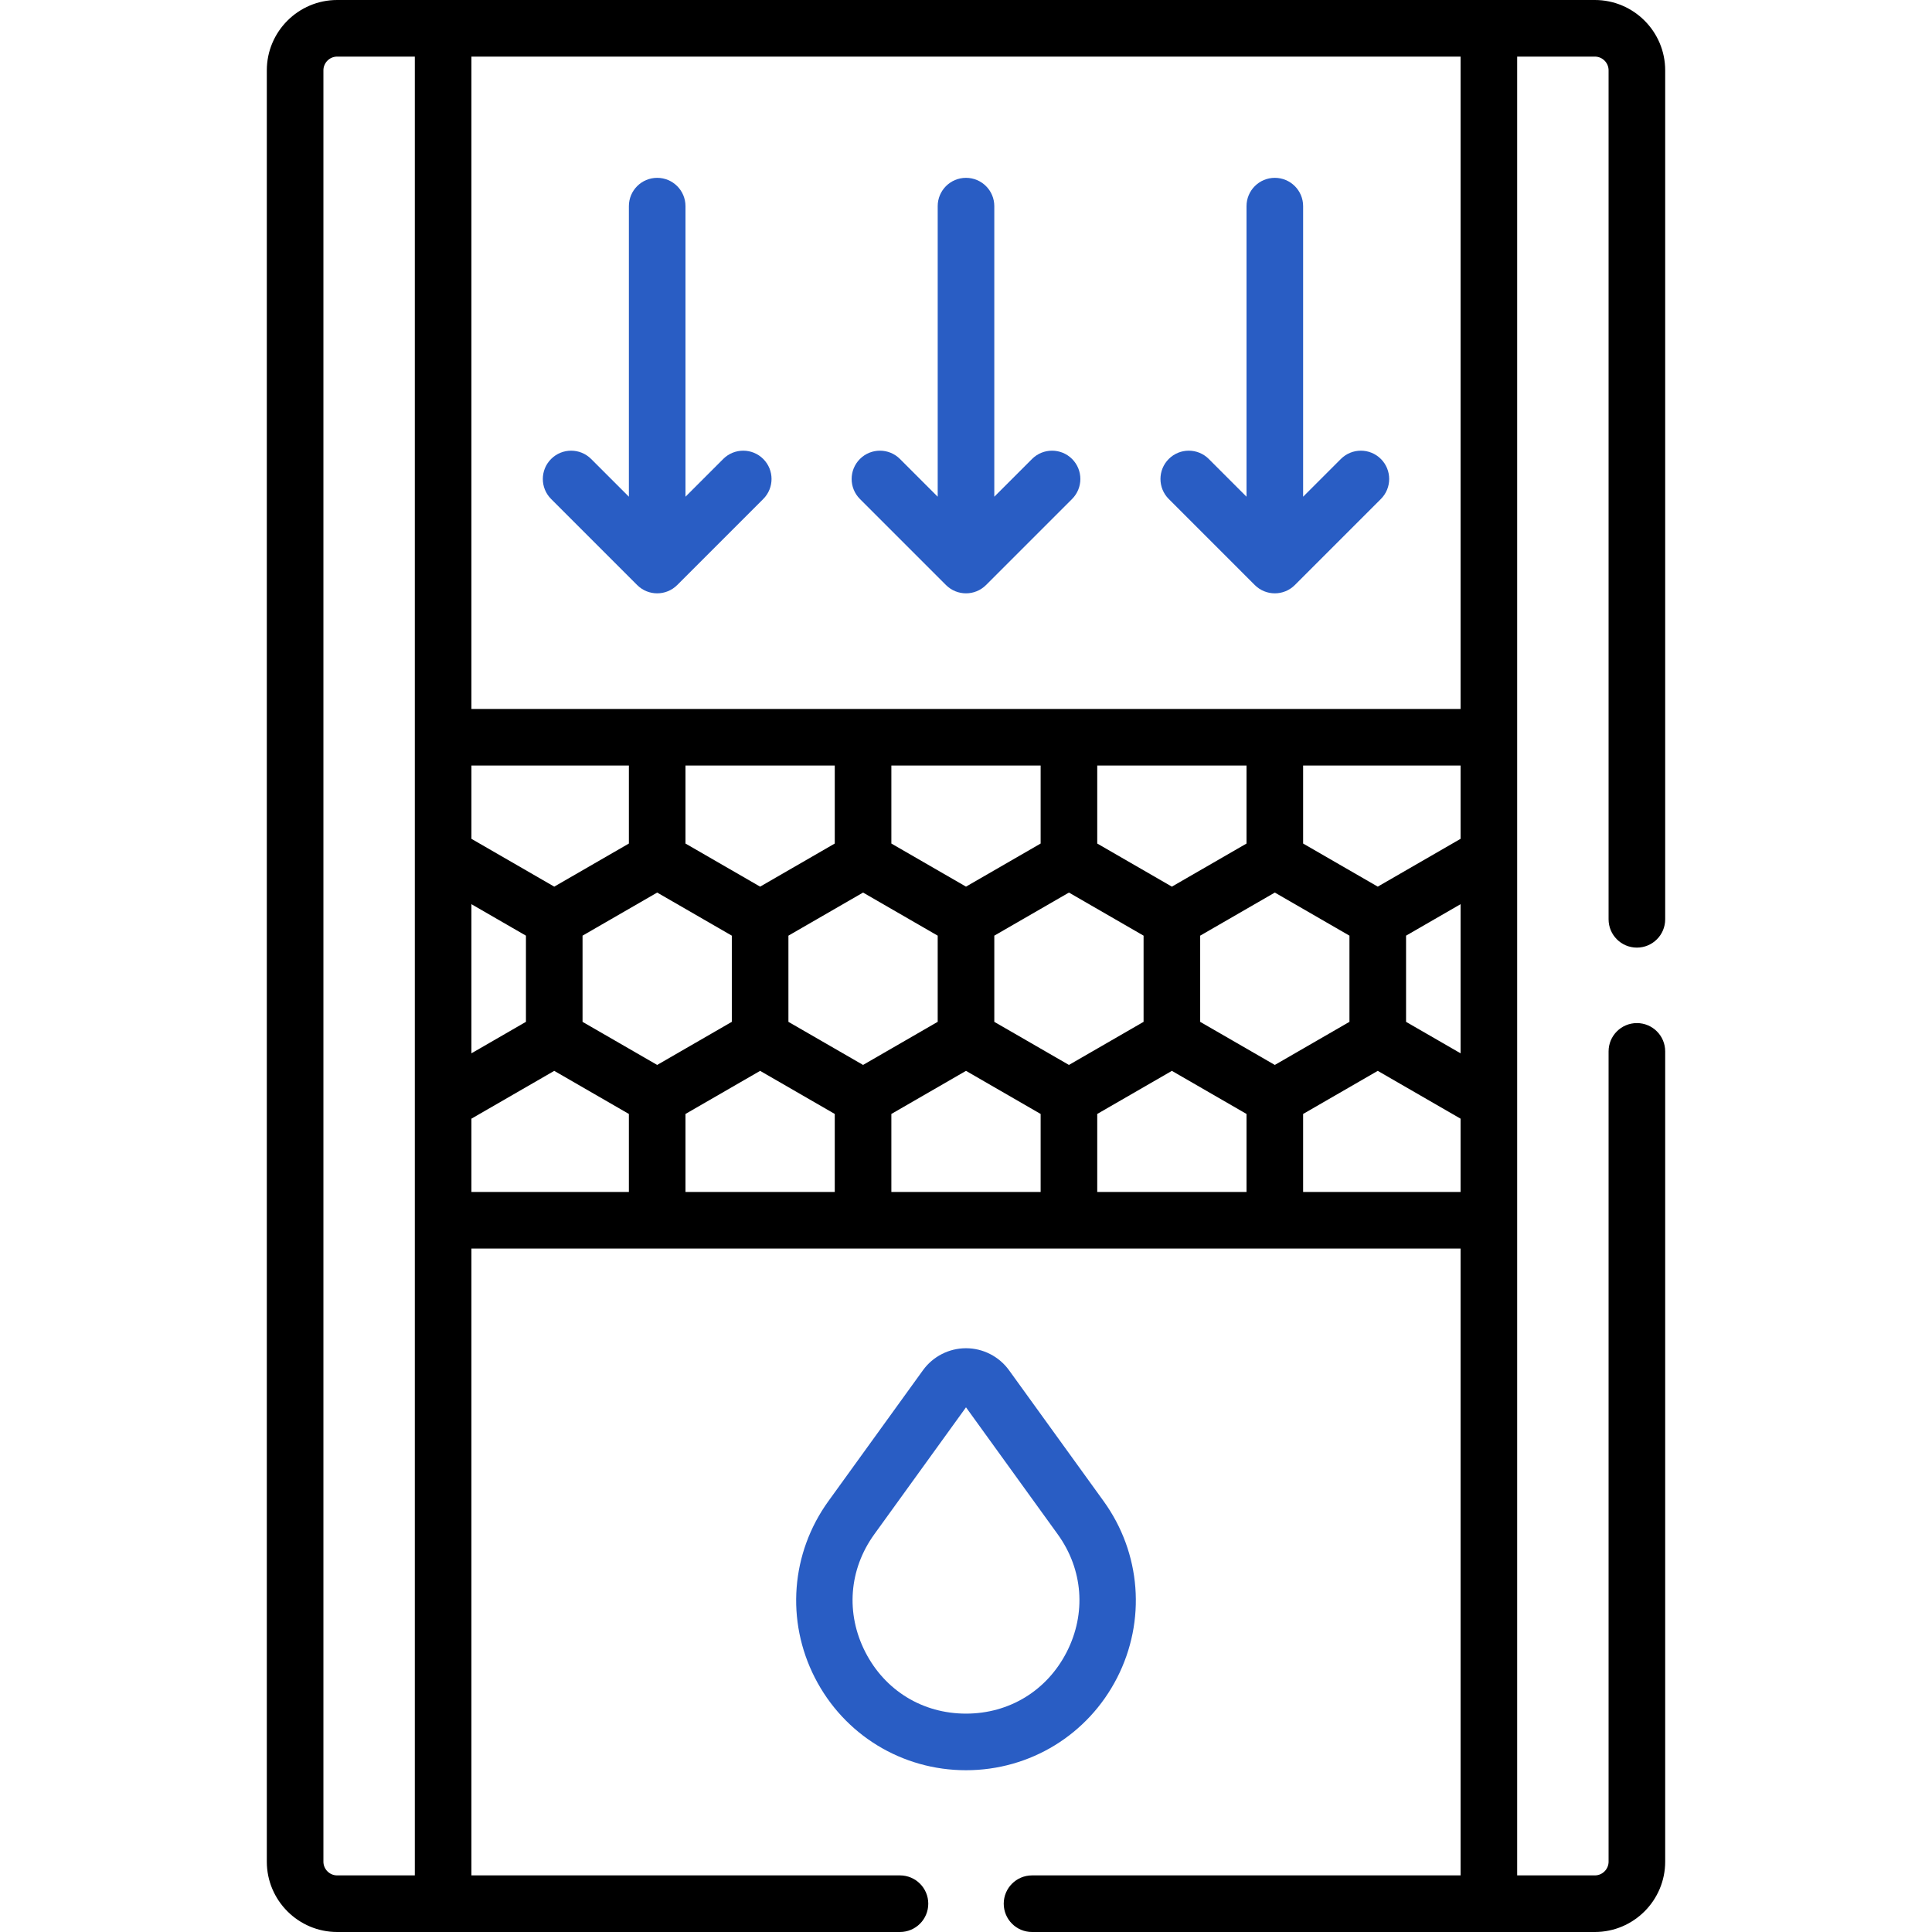 <svg xmlns="http://www.w3.org/2000/svg" width="512" height="512" viewBox="0 0 512 512" fill="none"><path d="M296.048 444.626C303.776 429.511 302.401 411.573 292.461 397.813L267.404 363.126C264.766 359.475 260.503 357.295 255.999 357.295C251.496 357.295 247.232 359.475 244.595 363.126L219.539 397.813C209.6 411.573 208.225 429.51 215.952 444.625C223.679 459.739 239.024 469.129 256 469.129C272.975 469.129 288.321 459.74 296.048 444.626ZM282.692 437.797C277.464 448.024 267.486 454.129 256.001 454.129C244.516 454.129 234.537 448.024 229.309 437.797C224.081 427.57 224.975 415.906 231.701 406.596L256 372.954L280.301 406.596C287.027 415.906 287.92 427.57 282.692 437.797Z" fill="#295DC4"></path><path d="M168.856 155.044C171.787 157.973 176.534 157.972 179.463 155.044L202.269 132.238C205.198 129.308 205.198 124.56 202.269 121.631C199.339 118.703 194.591 118.703 191.662 121.631L181.66 131.633V54.629C181.66 50.486 178.303 47.129 174.16 47.129C170.017 47.129 166.66 50.486 166.66 54.629V131.633L156.658 121.631C153.728 118.703 148.98 118.703 146.051 121.631C143.122 124.561 143.122 129.309 146.051 132.238L168.856 155.044Z" fill="#295DC4"></path><path d="M250.697 155.044C253.628 157.973 258.375 157.972 261.304 155.044L284.11 132.238C287.039 129.308 287.039 124.56 284.11 121.631C281.18 118.703 276.432 118.703 273.503 121.631L263.5 131.633V54.629C263.5 50.486 260.143 47.129 256 47.129C251.857 47.129 248.5 50.486 248.5 54.629V131.633L238.498 121.631C235.568 118.703 230.82 118.703 227.891 121.631C224.962 124.561 224.962 129.309 227.891 132.238L250.697 155.044Z" fill="#295DC4"></path><path d="M332.537 155.044C335.469 157.974 340.216 157.971 343.143 155.044L365.95 132.238C368.88 129.309 368.88 124.56 365.951 121.632C363.022 118.704 358.273 118.702 355.345 121.631L345.341 131.634V54.629C345.341 50.486 341.984 47.129 337.841 47.129C333.698 47.129 330.341 50.486 330.341 54.629V131.633L320.339 121.631C317.409 118.703 312.661 118.703 309.732 121.631C306.803 124.561 306.803 129.309 309.732 132.238L332.537 155.044Z" fill="#295DC4"></path><path d="M422.645 0C415.265 0 118.878 0 89.355 0C79.073 0 70.708 8.365 70.708 18.647V493.352C70.708 503.634 79.073 511.999 89.355 511.999H238.501C242.644 511.999 246.001 508.642 246.001 504.499C246.001 500.356 242.644 496.999 238.501 496.999H124.933V330.88H387.067V497H273.5C269.357 497 266 500.357 266 504.5C266 508.643 269.357 512 273.5 512H422.645C432.927 512 441.292 503.635 441.292 493.353V278.628C441.292 274.485 437.935 271.128 433.792 271.128C429.649 271.128 426.292 274.485 426.292 278.628V493.353C426.292 495.364 424.656 497 422.645 497H402.067C402.067 490.683 402.067 18.94 402.067 15H422.645C424.657 15 426.292 16.637 426.292 18.647V243.627C426.292 247.77 429.649 251.127 433.792 251.127C437.935 251.127 441.292 247.77 441.292 243.627V18.647C441.292 8.365 432.927 0 422.645 0ZM387.067 222.297L365.121 234.967C357.963 230.835 352.498 227.679 345.341 223.547V202.876H387.068V222.297H387.067ZM174.16 236.538C181.318 240.67 186.783 243.826 193.94 247.958V270.798L174.16 282.219L154.38 270.798V247.958C161.537 243.826 167.002 240.671 174.16 236.538ZM208.94 270.799V247.958C216.098 243.826 221.563 240.67 228.72 236.538L248.5 247.958V270.797C241.097 275.071 232.098 280.267 228.72 282.218C221.563 278.086 216.098 274.931 208.94 270.799ZM283.28 282.219C276.98 278.582 280.855 280.819 263.5 270.798V247.958L283.28 236.539C290.59 240.759 295.752 243.74 303.06 247.959V270.8C295.751 275.018 290.589 277.999 283.28 282.219ZM337.84 236.538C344.998 240.67 350.463 243.826 357.62 247.958V270.798L337.84 282.219L318.06 270.798V247.958C325.218 243.826 330.683 240.671 337.84 236.538ZM330.34 223.548C323.182 227.68 317.717 230.836 310.56 234.968C299.821 228.768 302.936 230.566 290.781 223.549V202.878H330.341V223.548H330.34ZM275.78 223.548L256 234.967L236.221 223.548V202.877H275.781V223.548H275.78ZM221.22 223.548C214.062 227.68 208.597 230.836 201.44 234.968C194.282 230.836 188.817 227.68 181.66 223.548V202.877H221.221V223.548H221.22ZM166.66 223.548C159.502 227.68 154.037 230.836 146.88 234.968L124.934 222.298V202.878H166.661L166.66 223.548ZM124.933 239.618L139.379 247.958V270.799L124.933 279.139V239.618ZM181.66 295.209L201.44 283.789C208.598 287.921 214.063 291.077 221.22 295.209V315.88H181.66V295.209ZM236.22 295.209L256 283.789C272.84 293.511 270.143 291.954 275.78 295.209V315.88H236.22V295.209ZM290.781 295.208C301.588 288.968 298.342 290.843 310.56 283.789L330.34 295.209V315.88H290.78V295.208H290.781ZM372.621 247.958L387.067 239.618V279.139L372.621 270.799V247.958ZM387.067 187.877H124.933V15H387.067V187.877ZM85.708 493.353V18.647C85.708 16.636 87.345 15 89.355 15H109.933V497H89.355C87.344 497 85.708 495.363 85.708 493.353ZM124.933 296.459L146.879 283.789L166.659 295.209V315.88H124.932L124.933 296.459ZM345.34 315.88V295.209L365.12 283.789L387.066 296.459V315.879H345.34V315.88Z" fill="black"></path></svg>